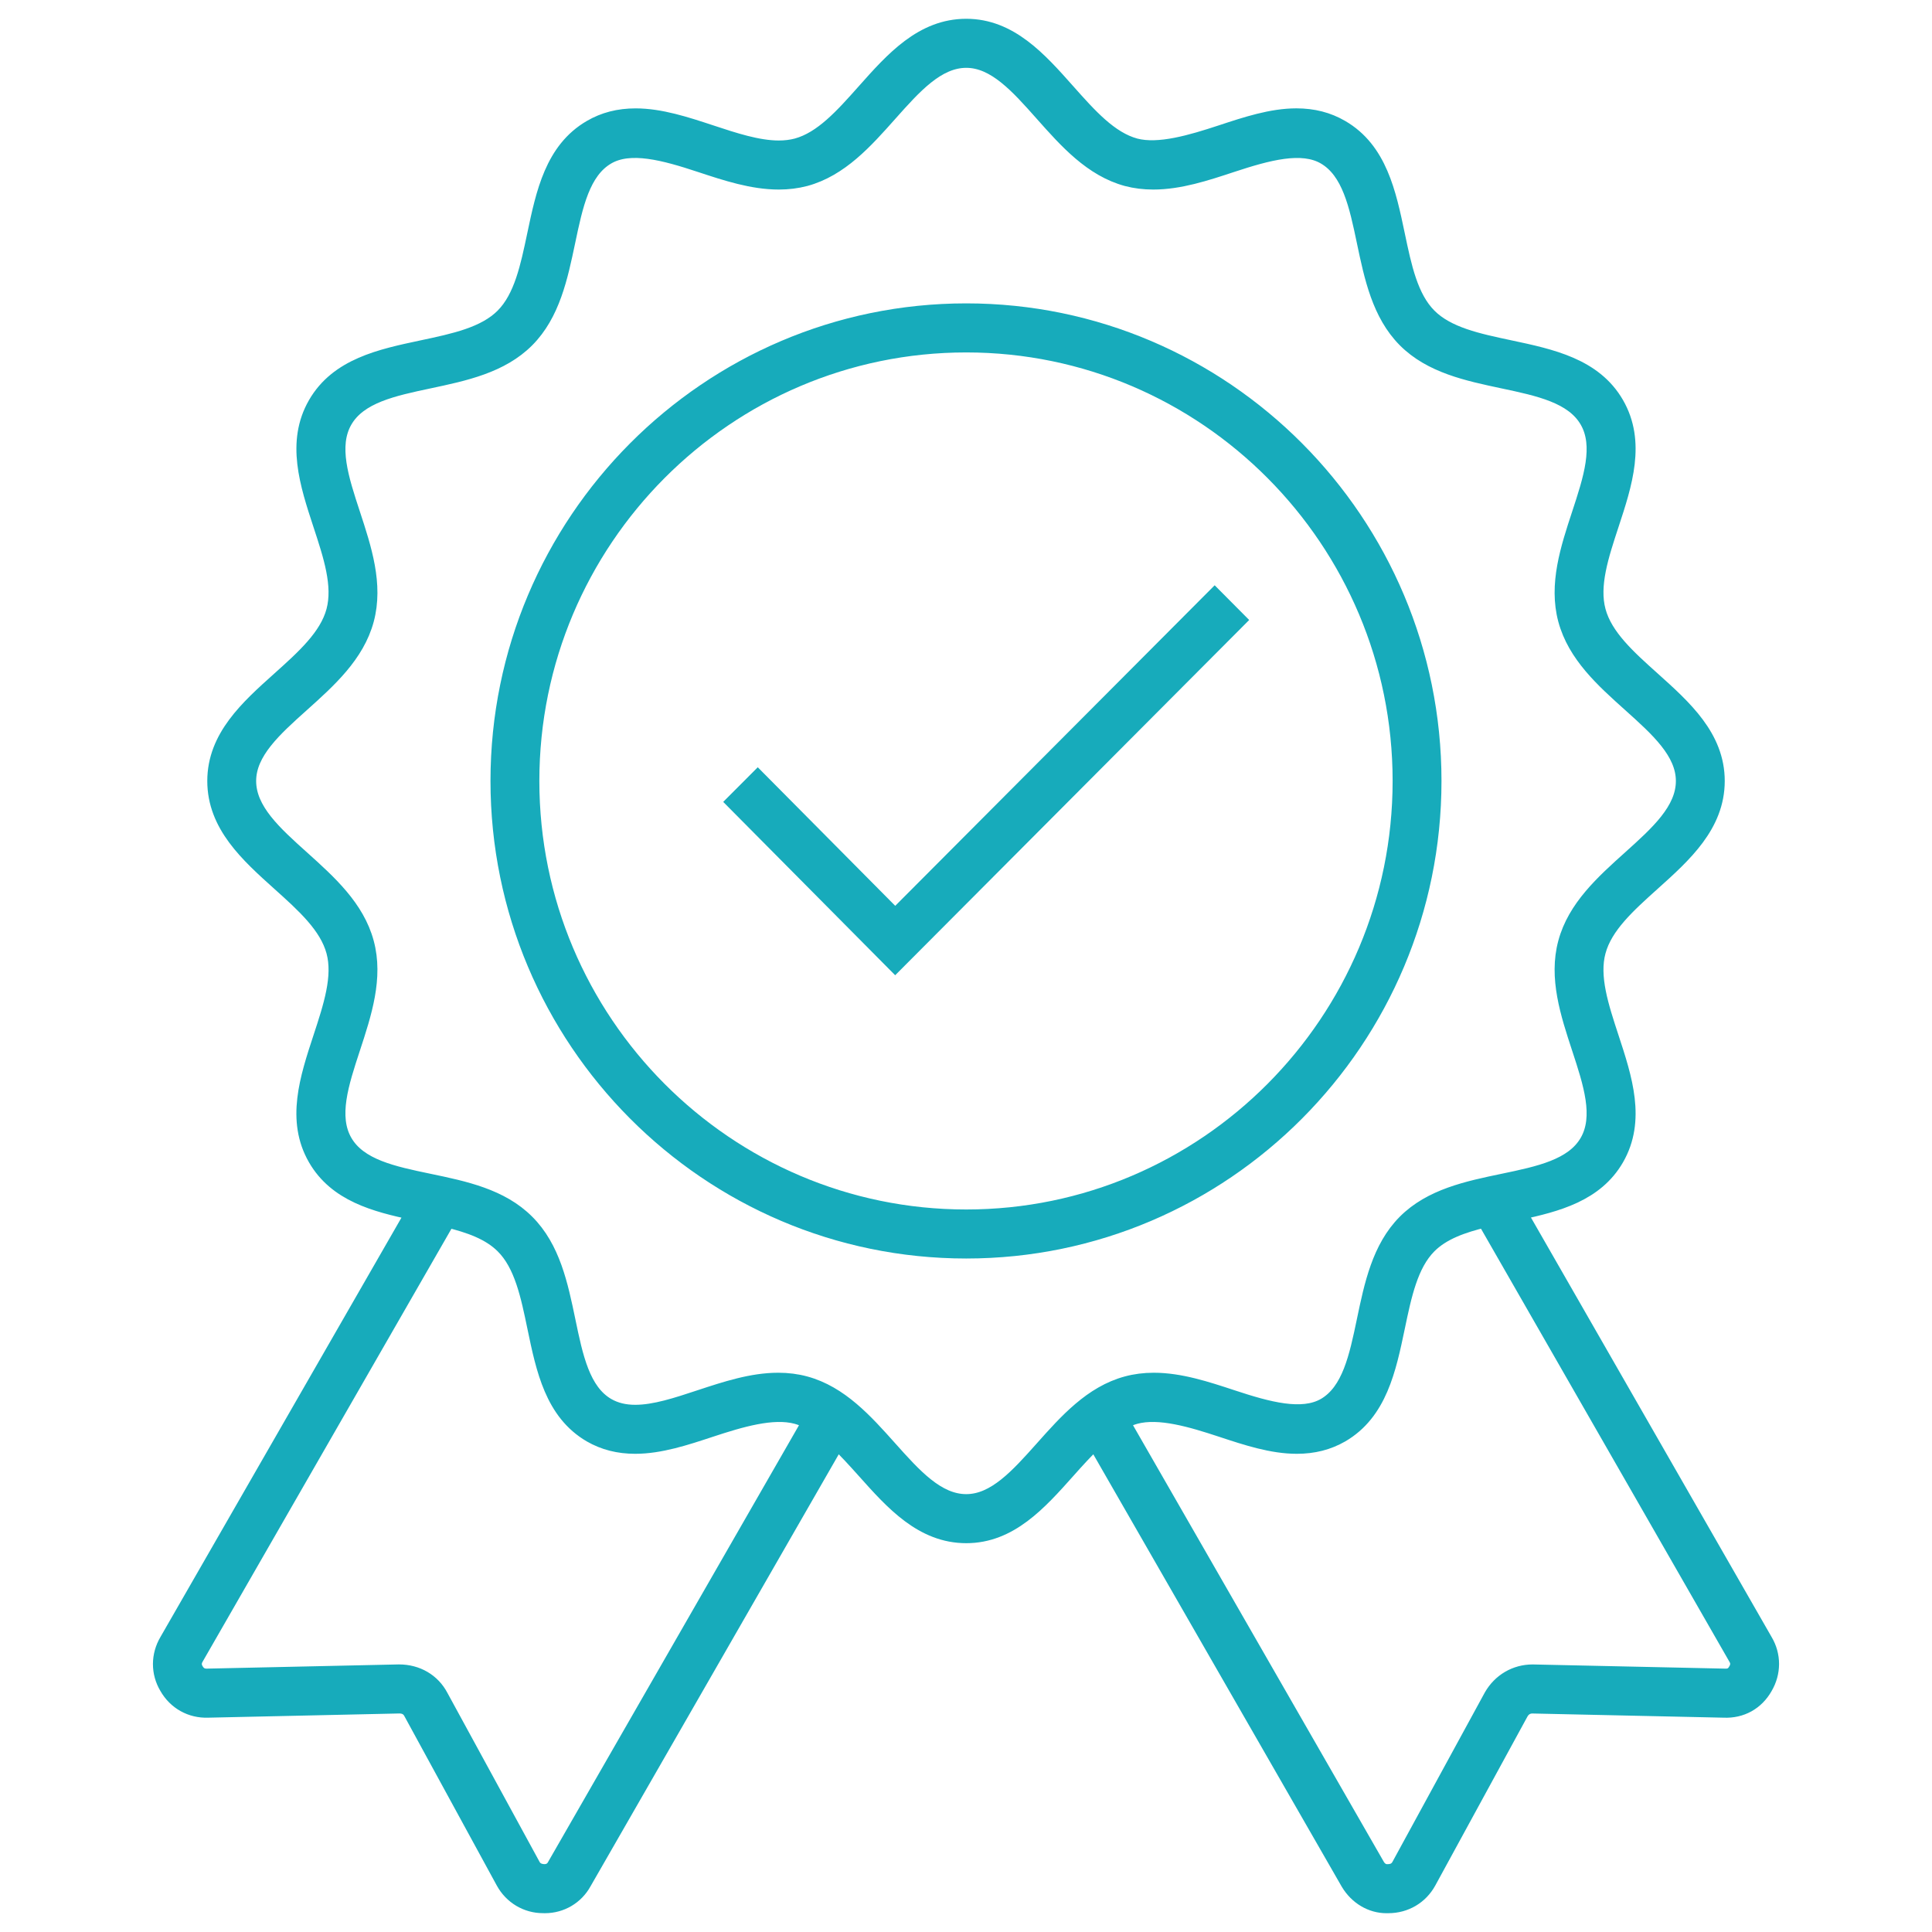 <?xml version="1.0" encoding="UTF-8"?> <svg xmlns="http://www.w3.org/2000/svg" width="72" height="72" viewBox="0 0 72 72" fill="none"><path d="M33.362 34.183L28.239 29.019L27.375 29.885L33.361 35.919L46.13 23.105L45.267 22.237L33.362 34.183Z" fill="#17ABBB" stroke="#17ABBB" stroke-width="0.6"></path><path d="M53.42 29.104C53.42 19.455 45.609 11.606 36.008 11.606C26.398 11.606 18.579 19.456 18.579 29.104C18.579 38.751 26.398 46.601 36.008 46.601C45.609 46.601 53.42 38.752 53.42 29.104ZM36.008 45.374C27.071 45.374 19.8 38.075 19.8 29.104C19.8 20.133 27.071 12.834 36.008 12.834C44.936 12.834 52.199 20.133 52.199 29.104C52.199 38.075 44.937 45.374 36.008 45.374Z" fill="#17ABBB" stroke="#17ABBB" stroke-width="0.6"></path><path d="M65.763 61.157L56.591 45.169C58.03 44.862 59.465 44.483 60.225 43.166C61.042 41.747 60.529 40.184 60.032 38.672C59.649 37.504 59.286 36.4 59.542 35.454C59.798 34.499 60.661 33.724 61.574 32.903C62.755 31.843 63.976 30.745 63.976 29.104C63.976 27.473 62.757 26.381 61.579 25.324C60.664 24.504 59.799 23.728 59.542 22.771C59.286 21.816 59.649 20.712 60.034 19.542C60.53 18.035 61.041 16.477 60.225 15.059C59.409 13.644 57.81 13.305 56.264 12.977C55.067 12.723 53.936 12.484 53.242 11.786C52.547 11.088 52.309 9.952 52.057 8.749C51.731 7.196 51.394 5.589 49.984 4.769C49.487 4.479 48.939 4.338 48.312 4.338C47.386 4.338 46.433 4.654 45.512 4.958C44.387 5.329 43.182 5.683 42.31 5.455C41.358 5.198 40.587 4.328 39.769 3.408C38.718 2.224 37.631 1 36.009 1C34.374 1 33.283 2.227 32.228 3.413C31.412 4.331 30.64 5.198 29.694 5.454C29.485 5.509 29.265 5.536 29.022 5.536C28.236 5.536 27.348 5.242 26.489 4.958C25.567 4.654 24.615 4.339 23.689 4.339C23.061 4.339 22.514 4.479 22.017 4.769C20.608 5.59 20.271 7.196 19.944 8.75C19.691 9.953 19.453 11.089 18.759 11.787C18.064 12.485 16.933 12.724 15.736 12.978C14.19 13.306 12.592 13.644 11.775 15.061C10.959 16.478 11.471 18.036 11.966 19.544C12.351 20.713 12.714 21.817 12.458 22.773C12.201 23.73 11.336 24.505 10.421 25.326C9.243 26.382 8.025 27.474 8.025 29.105C8.025 30.747 9.246 31.844 10.426 32.904C11.34 33.724 12.202 34.5 12.459 35.456C12.714 36.401 12.352 37.504 11.968 38.673C11.471 40.185 10.957 41.749 11.775 43.167C12.537 44.488 13.98 44.867 15.425 45.173L6.243 61.149C5.92 61.69 5.92 62.336 6.236 62.865C6.554 63.424 7.122 63.735 7.749 63.713L14.882 63.556C15.027 63.556 15.222 63.599 15.333 63.811L18.777 70.124C19.076 70.671 19.631 70.998 20.236 70.998H20.237C20.262 70.999 20.286 70.999 20.31 70.999C20.91 70.999 21.457 70.676 21.744 70.153L31.191 53.712C31.54 54.04 31.88 54.417 32.229 54.806C33.284 55.988 34.376 57.21 36.01 57.21C37.632 57.21 38.719 55.99 39.771 54.811C40.119 54.42 40.461 54.041 40.811 53.712L50.263 70.162C50.58 70.691 51.111 71 51.671 71C51.693 71 51.716 70.999 51.739 70.999C52.37 70.999 52.925 70.672 53.226 70.123L56.663 63.822C56.762 63.648 56.92 63.557 57.107 63.557L64.241 63.713C64.894 63.743 65.445 63.43 65.759 62.877C66.08 62.334 66.08 61.688 65.763 61.157ZM20.68 69.549C20.603 69.689 20.466 69.771 20.287 69.771C20.093 69.766 19.935 69.694 19.846 69.532L16.409 63.23C16.114 62.666 15.543 62.328 14.869 62.328L7.709 62.485C7.585 62.487 7.411 62.455 7.29 62.243C7.198 62.09 7.198 61.933 7.295 61.77L16.677 45.446C17.507 45.649 18.251 45.912 18.761 46.423C19.464 47.123 19.702 48.267 19.953 49.479C20.276 51.032 20.61 52.638 22.019 53.458C22.512 53.741 23.053 53.879 23.673 53.879C24.597 53.879 25.548 53.565 26.468 53.261C27.599 52.888 28.801 52.53 29.689 52.77C29.866 52.818 30.034 52.893 30.2 52.978L20.68 69.549ZM38.861 53.992C37.948 55.015 37.086 55.982 36.009 55.982C34.92 55.982 34.054 55.012 33.137 53.986C32.237 52.979 31.307 51.939 30.008 51.587C29.694 51.501 29.356 51.458 29.002 51.458C28.02 51.458 27.038 51.783 26.088 52.096C25.221 52.383 24.403 52.653 23.674 52.653C23.271 52.653 22.928 52.568 22.629 52.396C21.694 51.852 21.429 50.578 21.149 49.229C20.871 47.893 20.584 46.512 19.622 45.555C18.67 44.598 17.305 44.313 15.986 44.038C14.643 43.758 13.376 43.493 12.833 42.552C12.29 41.61 12.697 40.37 13.128 39.058C13.551 37.769 13.989 36.436 13.637 35.136C13.287 33.829 12.247 32.895 11.241 31.99C10.215 31.069 9.246 30.199 9.246 29.105C9.246 28.024 10.212 27.158 11.235 26.241C12.243 25.337 13.286 24.402 13.638 23.092C13.989 21.782 13.55 20.448 13.127 19.159C12.697 17.851 12.291 16.616 12.833 15.676C13.377 14.733 14.646 14.464 15.989 14.179C17.308 13.899 18.672 13.611 19.623 12.655C20.574 11.699 20.861 10.329 21.14 9.004C21.423 7.654 21.691 6.378 22.629 5.832C23.486 5.333 24.757 5.678 26.108 6.125C27.059 6.439 28.041 6.764 29.023 6.764C29.367 6.764 29.697 6.723 30.009 6.641C31.31 6.289 32.24 5.244 33.139 4.232C34.056 3.202 34.922 2.228 36.01 2.228C37.085 2.228 37.947 3.198 38.859 4.226C39.76 5.24 40.69 6.288 41.998 6.642C42.305 6.723 42.635 6.764 42.979 6.764C43.961 6.764 44.944 6.439 45.894 6.125C47.247 5.679 48.516 5.334 49.373 5.832C50.311 6.378 50.579 7.654 50.862 9.004C51.14 10.329 51.428 11.699 52.378 12.655C53.329 13.611 54.693 13.899 56.012 14.179C57.356 14.464 58.625 14.733 59.169 15.676C59.711 16.616 59.305 17.851 58.875 19.159C58.451 20.448 58.013 21.782 58.364 23.092C58.715 24.402 59.758 25.337 60.767 26.241C61.79 27.159 62.755 28.024 62.755 29.105C62.755 30.198 61.787 31.068 60.761 31.99C59.755 32.895 58.714 33.829 58.364 35.135C58.013 36.436 58.45 37.769 58.873 39.058C59.304 40.37 59.711 41.611 59.169 42.552C58.625 43.494 57.358 43.758 56.016 44.038C54.696 44.313 53.331 44.599 52.378 45.555C51.427 46.511 51.14 47.885 50.862 49.215C50.579 50.57 50.311 51.849 49.376 52.394C48.523 52.884 47.258 52.541 45.913 52.096C44.962 51.783 43.981 51.458 42.999 51.458C42.646 51.458 42.307 51.501 41.993 51.587C40.691 51.939 39.76 52.982 38.861 53.992ZM64.703 62.255C64.609 62.42 64.48 62.496 64.278 62.485L57.118 62.329C56.484 62.329 55.917 62.659 55.596 63.221L52.154 69.533C52.068 69.689 51.924 69.771 51.711 69.772C51.506 69.78 51.377 69.645 51.314 69.539L41.8 52.978C41.965 52.893 42.134 52.818 42.31 52.77C43.2 52.53 44.401 52.888 45.532 53.261C46.452 53.565 47.402 53.879 48.327 53.879C48.948 53.879 49.488 53.742 49.984 53.457C51.394 52.637 51.731 51.025 52.057 49.467C52.309 48.26 52.548 47.12 53.242 46.422C53.752 45.909 54.501 45.646 55.339 45.443L64.711 61.78C64.803 61.933 64.803 62.09 64.703 62.255Z" fill="#17ABBB" stroke="#17ABBB" stroke-width="0.6"></path></svg> 